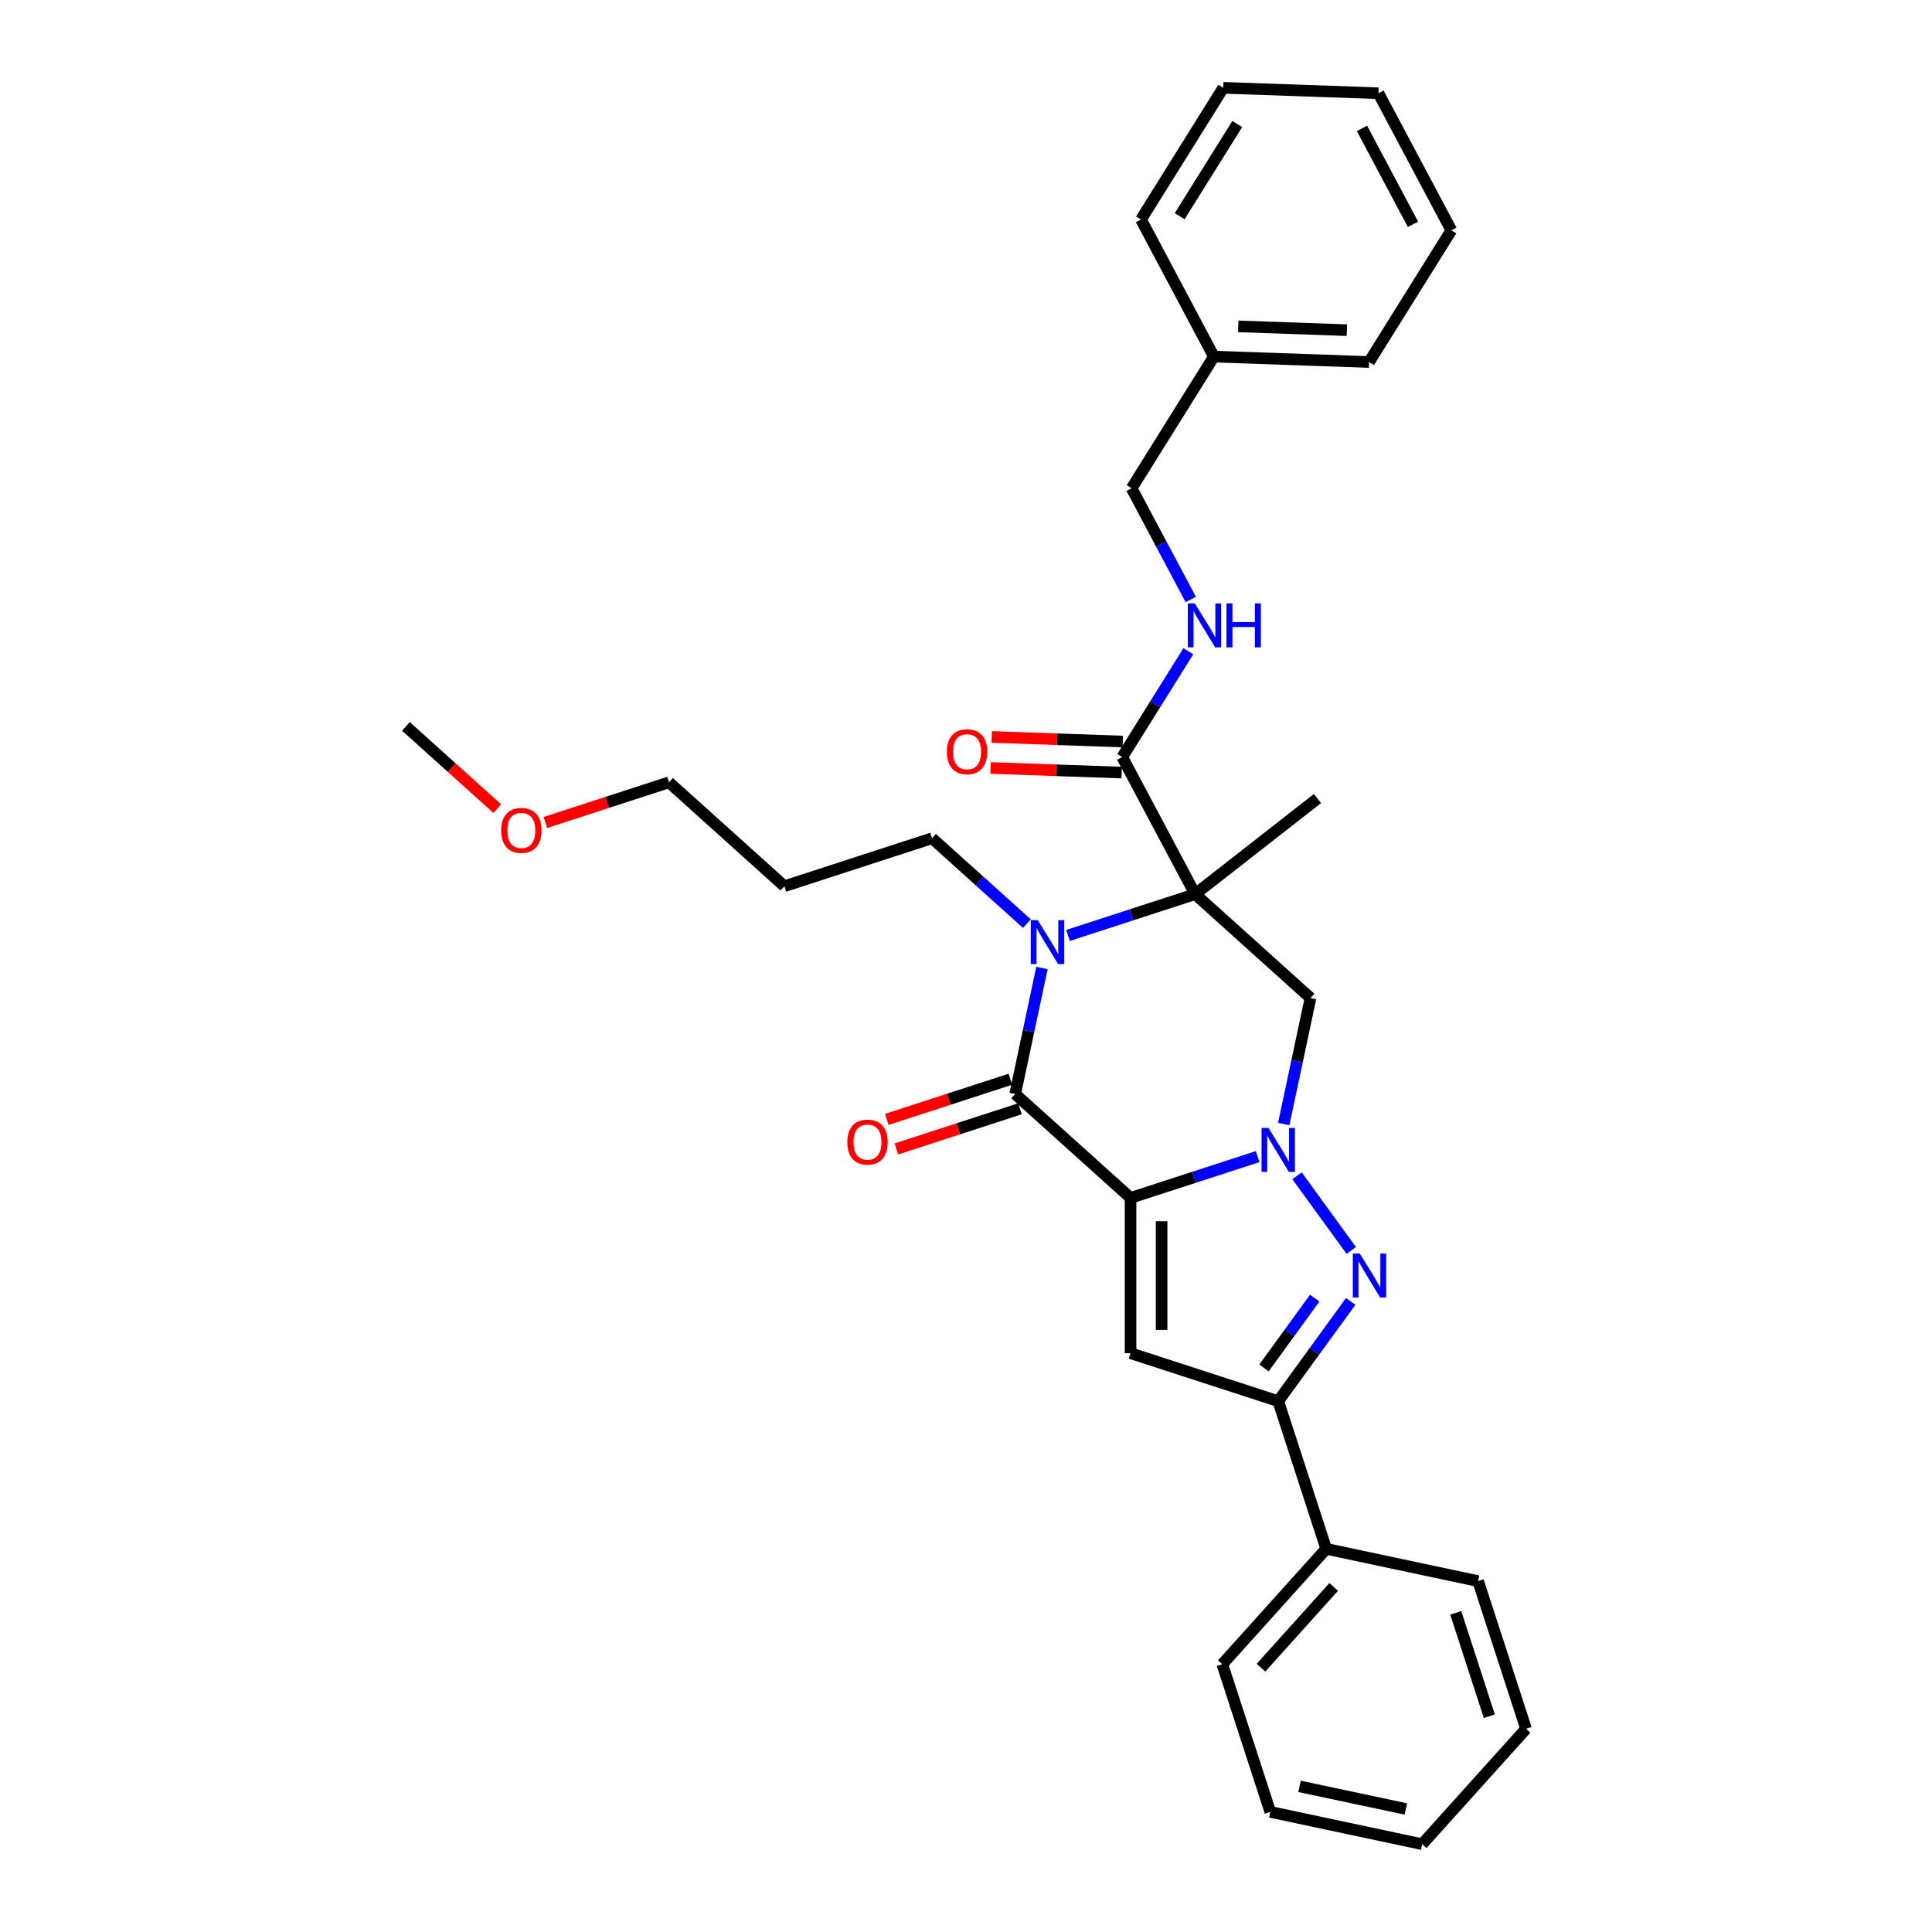<?xml version='1.0' encoding='iso-8859-1'?>
<svg version='1.1' baseProfile='full'
              xmlns='http://www.w3.org/2000/svg'
                      xmlns:rdkit='http://www.rdkit.org/xml'
                      xmlns:xlink='http://www.w3.org/1999/xlink'
                  xml:space='preserve'
width='1000px' height='1000px' viewBox='0 0 1000 1000'>
<!-- END OF HEADER -->
<rect style='opacity:1.0;fill:#FFFFFF;stroke:none' width='1000' height='1000' x='0' y='0'> </rect>
<path class='bond-0' d='M 585.173,620.035 L 618.07,609.346' style='fill:none;fill-rule:evenodd;stroke:#000000;stroke-width:6px;stroke-linecap:butt;stroke-linejoin:miter;stroke-opacity:1' />
<path class='bond-0' d='M 618.07,609.346 L 650.967,598.657' style='fill:none;fill-rule:evenodd;stroke:#0000FF;stroke-width:6px;stroke-linecap:butt;stroke-linejoin:miter;stroke-opacity:1' />
<path class='bond-2' d='M 585.173,620.035 L 525.447,566.258' style='fill:none;fill-rule:evenodd;stroke:#000000;stroke-width:6px;stroke-linecap:butt;stroke-linejoin:miter;stroke-opacity:1' />
<path class='bond-5' d='M 585.173,620.035 L 585.173,700.404' style='fill:none;fill-rule:evenodd;stroke:#000000;stroke-width:6px;stroke-linecap:butt;stroke-linejoin:miter;stroke-opacity:1' />
<path class='bond-5' d='M 601.246,632.09 L 601.246,688.348' style='fill:none;fill-rule:evenodd;stroke:#000000;stroke-width:6px;stroke-linecap:butt;stroke-linejoin:miter;stroke-opacity:1' />
<path class='bond-4' d='M 671.336,608.589 L 699.42,647.244' style='fill:none;fill-rule:evenodd;stroke:#0000FF;stroke-width:6px;stroke-linecap:butt;stroke-linejoin:miter;stroke-opacity:1' />
<path class='bond-6' d='M 664.454,581.81 L 671.386,549.198' style='fill:none;fill-rule:evenodd;stroke:#0000FF;stroke-width:6px;stroke-linecap:butt;stroke-linejoin:miter;stroke-opacity:1' />
<path class='bond-6' d='M 671.386,549.198 L 678.318,516.587' style='fill:none;fill-rule:evenodd;stroke:#000000;stroke-width:6px;stroke-linecap:butt;stroke-linejoin:miter;stroke-opacity:1' />
<path class='bond-1' d='M 618.592,462.809 L 585.695,473.498' style='fill:none;fill-rule:evenodd;stroke:#000000;stroke-width:6px;stroke-linecap:butt;stroke-linejoin:miter;stroke-opacity:1' />
<path class='bond-1' d='M 585.695,473.498 L 552.797,484.187' style='fill:none;fill-rule:evenodd;stroke:#0000FF;stroke-width:6px;stroke-linecap:butt;stroke-linejoin:miter;stroke-opacity:1' />
<path class='bond-8' d='M 618.592,462.809 L 580.861,391.848' style='fill:none;fill-rule:evenodd;stroke:#000000;stroke-width:6px;stroke-linecap:butt;stroke-linejoin:miter;stroke-opacity:1' />
<path class='bond-14' d='M 618.592,462.809 L 681.924,413.329' style='fill:none;fill-rule:evenodd;stroke:#000000;stroke-width:6px;stroke-linecap:butt;stroke-linejoin:miter;stroke-opacity:1' />
<path class='bond-32' d='M 618.592,462.809 L 678.318,516.587' style='fill:none;fill-rule:evenodd;stroke:#000000;stroke-width:6px;stroke-linecap:butt;stroke-linejoin:miter;stroke-opacity:1' />
<path class='bond-3' d='M 525.447,566.258 L 532.379,533.646' style='fill:none;fill-rule:evenodd;stroke:#000000;stroke-width:6px;stroke-linecap:butt;stroke-linejoin:miter;stroke-opacity:1' />
<path class='bond-3' d='M 532.379,533.646 L 539.311,501.034' style='fill:none;fill-rule:evenodd;stroke:#0000FF;stroke-width:6px;stroke-linecap:butt;stroke-linejoin:miter;stroke-opacity:1' />
<path class='bond-10' d='M 522.963,558.614 L 490.974,569.008' style='fill:none;fill-rule:evenodd;stroke:#000000;stroke-width:6px;stroke-linecap:butt;stroke-linejoin:miter;stroke-opacity:1' />
<path class='bond-10' d='M 490.974,569.008 L 458.985,579.402' style='fill:none;fill-rule:evenodd;stroke:#FF0000;stroke-width:6px;stroke-linecap:butt;stroke-linejoin:miter;stroke-opacity:1' />
<path class='bond-10' d='M 527.93,573.901 L 495.941,584.295' style='fill:none;fill-rule:evenodd;stroke:#000000;stroke-width:6px;stroke-linecap:butt;stroke-linejoin:miter;stroke-opacity:1' />
<path class='bond-10' d='M 495.941,584.295 L 463.952,594.689' style='fill:none;fill-rule:evenodd;stroke:#FF0000;stroke-width:6px;stroke-linecap:butt;stroke-linejoin:miter;stroke-opacity:1' />
<path class='bond-13' d='M 531.516,478.064 L 506.973,455.966' style='fill:none;fill-rule:evenodd;stroke:#0000FF;stroke-width:6px;stroke-linecap:butt;stroke-linejoin:miter;stroke-opacity:1' />
<path class='bond-13' d='M 506.973,455.966 L 482.431,433.868' style='fill:none;fill-rule:evenodd;stroke:#000000;stroke-width:6px;stroke-linecap:butt;stroke-linejoin:miter;stroke-opacity:1' />
<path class='bond-31' d='M 699.12,673.609 L 680.364,699.424' style='fill:none;fill-rule:evenodd;stroke:#0000FF;stroke-width:6px;stroke-linecap:butt;stroke-linejoin:miter;stroke-opacity:1' />
<path class='bond-31' d='M 680.364,699.424 L 661.608,725.239' style='fill:none;fill-rule:evenodd;stroke:#000000;stroke-width:6px;stroke-linecap:butt;stroke-linejoin:miter;stroke-opacity:1' />
<path class='bond-31' d='M 680.489,671.905 L 667.36,689.976' style='fill:none;fill-rule:evenodd;stroke:#0000FF;stroke-width:6px;stroke-linecap:butt;stroke-linejoin:miter;stroke-opacity:1' />
<path class='bond-31' d='M 667.36,689.976 L 654.231,708.047' style='fill:none;fill-rule:evenodd;stroke:#000000;stroke-width:6px;stroke-linecap:butt;stroke-linejoin:miter;stroke-opacity:1' />
<path class='bond-7' d='M 585.173,700.404 L 661.608,725.239' style='fill:none;fill-rule:evenodd;stroke:#000000;stroke-width:6px;stroke-linecap:butt;stroke-linejoin:miter;stroke-opacity:1' />
<path class='bond-11' d='M 661.608,725.239 L 686.443,801.675' style='fill:none;fill-rule:evenodd;stroke:#000000;stroke-width:6px;stroke-linecap:butt;stroke-linejoin:miter;stroke-opacity:1' />
<path class='bond-9' d='M 580.861,391.848 L 597.972,364.464' style='fill:none;fill-rule:evenodd;stroke:#000000;stroke-width:6px;stroke-linecap:butt;stroke-linejoin:miter;stroke-opacity:1' />
<path class='bond-9' d='M 597.972,364.464 L 615.083,337.081' style='fill:none;fill-rule:evenodd;stroke:#0000FF;stroke-width:6px;stroke-linecap:butt;stroke-linejoin:miter;stroke-opacity:1' />
<path class='bond-12' d='M 581.142,383.816 L 547.21,382.631' style='fill:none;fill-rule:evenodd;stroke:#000000;stroke-width:6px;stroke-linecap:butt;stroke-linejoin:miter;stroke-opacity:1' />
<path class='bond-12' d='M 547.21,382.631 L 513.279,381.446' style='fill:none;fill-rule:evenodd;stroke:#FF0000;stroke-width:6px;stroke-linecap:butt;stroke-linejoin:miter;stroke-opacity:1' />
<path class='bond-12' d='M 580.581,399.88 L 546.649,398.695' style='fill:none;fill-rule:evenodd;stroke:#000000;stroke-width:6px;stroke-linecap:butt;stroke-linejoin:miter;stroke-opacity:1' />
<path class='bond-12' d='M 546.649,398.695 L 512.718,397.51' style='fill:none;fill-rule:evenodd;stroke:#FF0000;stroke-width:6px;stroke-linecap:butt;stroke-linejoin:miter;stroke-opacity:1' />
<path class='bond-15' d='M 616.331,310.302 L 601.025,281.516' style='fill:none;fill-rule:evenodd;stroke:#0000FF;stroke-width:6px;stroke-linecap:butt;stroke-linejoin:miter;stroke-opacity:1' />
<path class='bond-15' d='M 601.025,281.516 L 585.719,252.73' style='fill:none;fill-rule:evenodd;stroke:#000000;stroke-width:6px;stroke-linecap:butt;stroke-linejoin:miter;stroke-opacity:1' />
<path class='bond-20' d='M 686.443,801.675 L 632.666,861.4' style='fill:none;fill-rule:evenodd;stroke:#000000;stroke-width:6px;stroke-linecap:butt;stroke-linejoin:miter;stroke-opacity:1' />
<path class='bond-20' d='M 690.322,821.389 L 652.678,863.197' style='fill:none;fill-rule:evenodd;stroke:#000000;stroke-width:6px;stroke-linecap:butt;stroke-linejoin:miter;stroke-opacity:1' />
<path class='bond-21' d='M 686.443,801.675 L 765.056,818.384' style='fill:none;fill-rule:evenodd;stroke:#000000;stroke-width:6px;stroke-linecap:butt;stroke-linejoin:miter;stroke-opacity:1' />
<path class='bond-17' d='M 482.431,433.868 L 405.995,458.703' style='fill:none;fill-rule:evenodd;stroke:#000000;stroke-width:6px;stroke-linecap:butt;stroke-linejoin:miter;stroke-opacity:1' />
<path class='bond-16' d='M 585.719,252.73 L 628.308,184.573' style='fill:none;fill-rule:evenodd;stroke:#000000;stroke-width:6px;stroke-linecap:butt;stroke-linejoin:miter;stroke-opacity:1' />
<path class='bond-22' d='M 628.308,184.573 L 708.628,187.378' style='fill:none;fill-rule:evenodd;stroke:#000000;stroke-width:6px;stroke-linecap:butt;stroke-linejoin:miter;stroke-opacity:1' />
<path class='bond-22' d='M 640.917,168.93 L 697.141,170.893' style='fill:none;fill-rule:evenodd;stroke:#000000;stroke-width:6px;stroke-linecap:butt;stroke-linejoin:miter;stroke-opacity:1' />
<path class='bond-23' d='M 628.308,184.573 L 590.577,113.611' style='fill:none;fill-rule:evenodd;stroke:#000000;stroke-width:6px;stroke-linecap:butt;stroke-linejoin:miter;stroke-opacity:1' />
<path class='bond-19' d='M 405.995,458.703 L 346.27,404.926' style='fill:none;fill-rule:evenodd;stroke:#000000;stroke-width:6px;stroke-linecap:butt;stroke-linejoin:miter;stroke-opacity:1' />
<path class='bond-18' d='M 282.291,425.713 L 314.281,415.319' style='fill:none;fill-rule:evenodd;stroke:#FF0000;stroke-width:6px;stroke-linecap:butt;stroke-linejoin:miter;stroke-opacity:1' />
<path class='bond-18' d='M 314.281,415.319 L 346.27,404.926' style='fill:none;fill-rule:evenodd;stroke:#000000;stroke-width:6px;stroke-linecap:butt;stroke-linejoin:miter;stroke-opacity:1' />
<path class='bond-24' d='M 257.377,418.544 L 233.743,397.264' style='fill:none;fill-rule:evenodd;stroke:#FF0000;stroke-width:6px;stroke-linecap:butt;stroke-linejoin:miter;stroke-opacity:1' />
<path class='bond-24' d='M 233.743,397.264 L 210.108,375.984' style='fill:none;fill-rule:evenodd;stroke:#000000;stroke-width:6px;stroke-linecap:butt;stroke-linejoin:miter;stroke-opacity:1' />
<path class='bond-26' d='M 632.666,861.4 L 657.502,937.836' style='fill:none;fill-rule:evenodd;stroke:#000000;stroke-width:6px;stroke-linecap:butt;stroke-linejoin:miter;stroke-opacity:1' />
<path class='bond-25' d='M 765.056,818.384 L 789.892,894.82' style='fill:none;fill-rule:evenodd;stroke:#000000;stroke-width:6px;stroke-linecap:butt;stroke-linejoin:miter;stroke-opacity:1' />
<path class='bond-25' d='M 753.494,834.817 L 770.879,888.321' style='fill:none;fill-rule:evenodd;stroke:#000000;stroke-width:6px;stroke-linecap:butt;stroke-linejoin:miter;stroke-opacity:1' />
<path class='bond-27' d='M 708.628,187.378 L 751.217,119.221' style='fill:none;fill-rule:evenodd;stroke:#000000;stroke-width:6px;stroke-linecap:butt;stroke-linejoin:miter;stroke-opacity:1' />
<path class='bond-28' d='M 590.577,113.611 L 633.166,45.455' style='fill:none;fill-rule:evenodd;stroke:#000000;stroke-width:6px;stroke-linecap:butt;stroke-linejoin:miter;stroke-opacity:1' />
<path class='bond-28' d='M 610.597,111.906 L 640.409,64.196' style='fill:none;fill-rule:evenodd;stroke:#000000;stroke-width:6px;stroke-linecap:butt;stroke-linejoin:miter;stroke-opacity:1' />
<path class='bond-30' d='M 789.892,894.82 L 736.114,954.545' style='fill:none;fill-rule:evenodd;stroke:#000000;stroke-width:6px;stroke-linecap:butt;stroke-linejoin:miter;stroke-opacity:1' />
<path class='bond-33' d='M 657.502,937.836 L 736.114,954.545' style='fill:none;fill-rule:evenodd;stroke:#000000;stroke-width:6px;stroke-linecap:butt;stroke-linejoin:miter;stroke-opacity:1' />
<path class='bond-33' d='M 672.635,924.62 L 727.664,936.316' style='fill:none;fill-rule:evenodd;stroke:#000000;stroke-width:6px;stroke-linecap:butt;stroke-linejoin:miter;stroke-opacity:1' />
<path class='bond-34' d='M 751.217,119.221 L 713.486,48.259' style='fill:none;fill-rule:evenodd;stroke:#000000;stroke-width:6px;stroke-linecap:butt;stroke-linejoin:miter;stroke-opacity:1' />
<path class='bond-34' d='M 731.365,116.123 L 704.954,66.45' style='fill:none;fill-rule:evenodd;stroke:#000000;stroke-width:6px;stroke-linecap:butt;stroke-linejoin:miter;stroke-opacity:1' />
<path class='bond-29' d='M 633.166,45.455 L 713.486,48.259' style='fill:none;fill-rule:evenodd;stroke:#000000;stroke-width:6px;stroke-linecap:butt;stroke-linejoin:miter;stroke-opacity:1' />
<path  class='atom-1' d='M 656.577 583.819
L 664.035 595.875
Q 664.775 597.064, 665.964 599.218
Q 667.154 601.372, 667.218 601.5
L 667.218 583.819
L 670.24 583.819
L 670.24 606.58
L 667.121 606.58
L 659.117 593.399
Q 658.184 591.856, 657.188 590.088
Q 656.223 588.32, 655.934 587.773
L 655.934 606.58
L 652.976 606.58
L 652.976 583.819
L 656.577 583.819
' fill='#0000FF'/>
<path  class='atom-4' d='M 537.125 476.265
L 544.584 488.32
Q 545.323 489.509, 546.513 491.663
Q 547.702 493.817, 547.766 493.946
L 547.766 476.265
L 550.788 476.265
L 550.788 499.025
L 547.67 499.025
L 539.665 485.845
Q 538.733 484.302, 537.736 482.533
Q 536.772 480.765, 536.483 480.219
L 536.483 499.025
L 533.525 499.025
L 533.525 476.265
L 537.125 476.265
' fill='#0000FF'/>
<path  class='atom-5' d='M 703.817 648.839
L 711.275 660.894
Q 712.014 662.084, 713.204 664.238
Q 714.393 666.392, 714.458 666.52
L 714.458 648.839
L 717.479 648.839
L 717.479 671.6
L 714.361 671.6
L 706.356 658.419
Q 705.424 656.876, 704.428 655.108
Q 703.463 653.34, 703.174 652.793
L 703.174 671.6
L 700.216 671.6
L 700.216 648.839
L 703.817 648.839
' fill='#0000FF'/>
<path  class='atom-10' d='M 618.419 312.311
L 625.877 324.366
Q 626.617 325.556, 627.806 327.71
Q 628.996 329.864, 629.06 329.992
L 629.06 312.311
L 632.082 312.311
L 632.082 335.071
L 628.963 335.071
L 620.959 321.891
Q 620.026 320.348, 619.03 318.58
Q 618.065 316.812, 617.776 316.265
L 617.776 335.071
L 614.818 335.071
L 614.818 312.311
L 618.419 312.311
' fill='#0000FF'/>
<path  class='atom-10' d='M 634.814 312.311
L 637.9 312.311
L 637.9 321.987
L 649.538 321.987
L 649.538 312.311
L 652.624 312.311
L 652.624 335.071
L 649.538 335.071
L 649.538 324.559
L 637.9 324.559
L 637.9 335.071
L 634.814 335.071
L 634.814 312.311
' fill='#0000FF'/>
<path  class='atom-11' d='M 438.564 591.157
Q 438.564 585.692, 441.264 582.638
Q 443.964 579.584, 449.012 579.584
Q 454.059 579.584, 456.759 582.638
Q 459.459 585.692, 459.459 591.157
Q 459.459 596.687, 456.727 599.837
Q 453.994 602.955, 449.012 602.955
Q 443.996 602.955, 441.264 599.837
Q 438.564 596.719, 438.564 591.157
M 449.012 600.384
Q 452.483 600.384, 454.348 598.069
Q 456.245 595.722, 456.245 591.157
Q 456.245 586.689, 454.348 584.438
Q 452.483 582.156, 449.012 582.156
Q 445.54 582.156, 443.643 584.406
Q 441.778 586.657, 441.778 591.157
Q 441.778 595.754, 443.643 598.069
Q 445.54 600.384, 449.012 600.384
' fill='#FF0000'/>
<path  class='atom-13' d='M 490.093 389.107
Q 490.093 383.642, 492.793 380.588
Q 495.494 377.534, 500.541 377.534
Q 505.588 377.534, 508.289 380.588
Q 510.989 383.642, 510.989 389.107
Q 510.989 394.637, 508.256 397.787
Q 505.524 400.906, 500.541 400.906
Q 495.526 400.906, 492.793 397.787
Q 490.093 394.669, 490.093 389.107
M 500.541 398.334
Q 504.013 398.334, 505.878 396.019
Q 507.774 393.672, 507.774 389.107
Q 507.774 384.639, 505.878 382.389
Q 504.013 380.106, 500.541 380.106
Q 497.069 380.106, 495.172 382.356
Q 493.308 384.607, 493.308 389.107
Q 493.308 393.704, 495.172 396.019
Q 497.069 398.334, 500.541 398.334
' fill='#FF0000'/>
<path  class='atom-19' d='M 259.386 429.825
Q 259.386 424.36, 262.087 421.306
Q 264.787 418.252, 269.834 418.252
Q 274.881 418.252, 277.582 421.306
Q 280.282 424.36, 280.282 429.825
Q 280.282 435.355, 277.55 438.505
Q 274.817 441.623, 269.834 441.623
Q 264.819 441.623, 262.087 438.505
Q 259.386 435.387, 259.386 429.825
M 269.834 439.052
Q 273.306 439.052, 275.171 436.737
Q 277.067 434.39, 277.067 429.825
Q 277.067 425.357, 275.171 423.106
Q 273.306 420.824, 269.834 420.824
Q 266.362 420.824, 264.466 423.074
Q 262.601 425.325, 262.601 429.825
Q 262.601 434.422, 264.466 436.737
Q 266.362 439.052, 269.834 439.052
' fill='#FF0000'/>
</svg>
